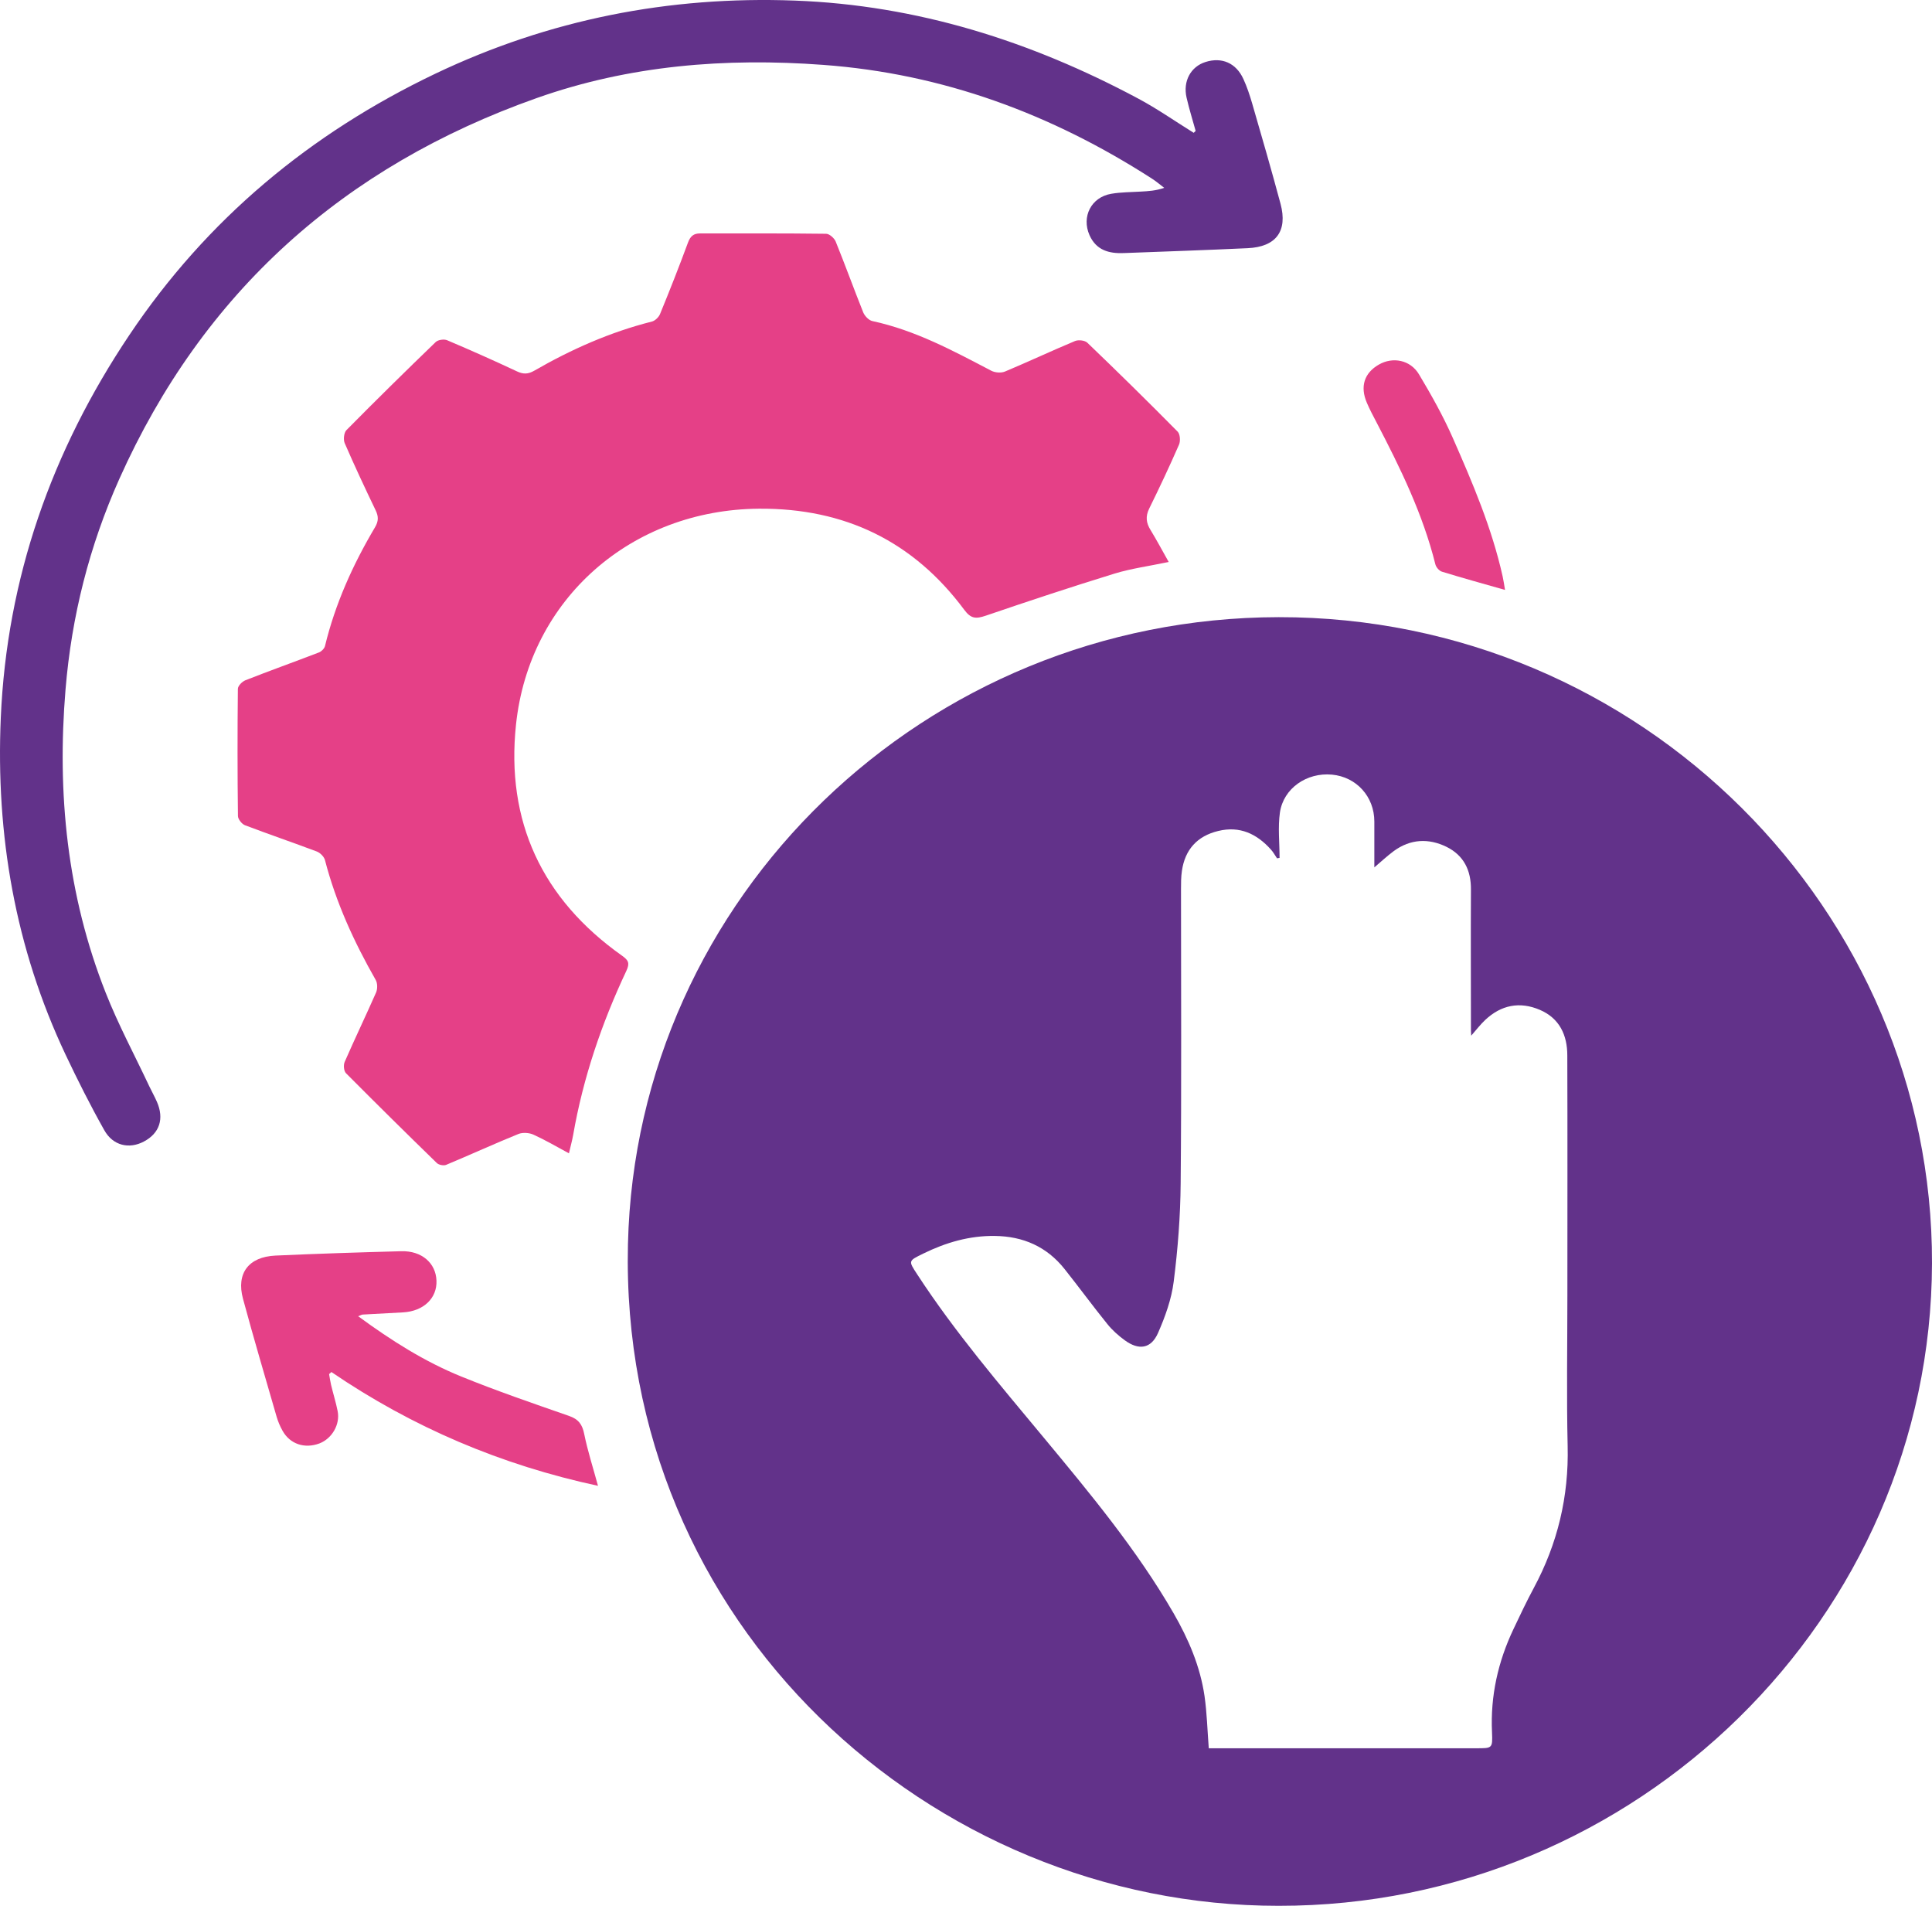 <svg xmlns="http://www.w3.org/2000/svg" width="73" height="72" viewBox="0 0 73 72" fill="none"><path d="M48.312 72C35.181 72.01 23.384 61.359 23.727 47C24.039 33.878 34.954 23.336 48.312 23.316C62.022 23.297 73.033 34.419 73 47.726C72.967 61.102 61.819 72.016 48.315 72H48.312ZM48.335 32.413C48.308 32.416 48.278 32.423 48.252 32.426C48.175 32.314 48.112 32.195 48.022 32.096C47.49 31.502 46.847 31.195 46.032 31.393C45.233 31.585 44.774 32.1 44.658 32.901C44.624 33.129 44.624 33.367 44.624 33.597C44.624 37.296 44.645 40.995 44.611 44.694C44.601 45.938 44.505 47.185 44.348 48.419C44.265 49.082 44.026 49.745 43.753 50.365C43.49 50.956 43.031 51.022 42.501 50.636C42.258 50.458 42.026 50.253 41.839 50.019C41.287 49.336 40.768 48.627 40.222 47.94C39.553 47.099 38.661 46.706 37.59 46.693C36.628 46.68 35.739 46.941 34.884 47.36C34.315 47.64 34.319 47.627 34.655 48.142C36.076 50.322 37.763 52.296 39.423 54.295C41.187 56.42 42.954 58.545 44.342 60.944C44.907 61.923 45.35 62.956 45.513 64.078C45.603 64.708 45.62 65.352 45.673 66.048C46.129 66.048 46.584 66.048 47.037 66.048C49.952 66.048 52.867 66.048 55.786 66.048C56.385 66.048 56.401 66.054 56.375 65.444C56.311 64.075 56.601 62.778 57.187 61.544C57.433 61.023 57.679 60.505 57.952 59.996C58.854 58.317 59.28 56.539 59.233 54.628C59.19 52.738 59.223 50.847 59.223 48.956C59.223 45.928 59.23 42.902 59.22 39.873C59.22 39.111 58.93 38.471 58.182 38.151C57.423 37.827 56.721 37.966 56.118 38.533C55.935 38.705 55.779 38.91 55.589 39.127C55.586 39.038 55.579 38.976 55.579 38.913C55.579 37.144 55.569 35.379 55.579 33.611C55.586 32.882 55.31 32.317 54.658 31.994C53.979 31.661 53.29 31.694 52.664 32.152C52.405 32.344 52.168 32.568 51.929 32.769C51.929 32.225 51.929 31.631 51.929 31.037C51.929 30.097 51.253 29.351 50.328 29.265C49.377 29.176 48.495 29.78 48.361 30.697C48.282 31.258 48.348 31.839 48.348 32.41L48.335 32.413Z" fill="#62328A"></path><path d="M44.145 21.234C43.397 21.39 42.738 21.479 42.112 21.67C40.481 22.172 38.861 22.709 37.247 23.26C36.884 23.382 36.691 23.386 36.435 23.039C34.515 20.456 31.926 19.195 28.678 19.218C23.863 19.255 19.999 22.617 19.497 27.375C19.111 31.024 20.475 33.961 23.503 36.105C23.75 36.28 23.803 36.389 23.663 36.686C22.732 38.666 22.033 40.718 21.657 42.876C21.62 43.087 21.56 43.298 21.497 43.572C21.021 43.314 20.598 43.067 20.156 42.866C19.996 42.793 19.753 42.777 19.593 42.839C18.675 43.212 17.773 43.625 16.858 44.007C16.765 44.047 16.578 44.011 16.505 43.938C15.351 42.816 14.206 41.684 13.071 40.543C12.991 40.46 12.971 40.236 13.024 40.117C13.407 39.24 13.823 38.375 14.209 37.498C14.269 37.362 14.266 37.144 14.196 37.022C13.377 35.587 12.695 34.099 12.279 32.495C12.246 32.367 12.099 32.218 11.97 32.169C11.068 31.829 10.156 31.519 9.254 31.176C9.138 31.13 8.995 30.951 8.991 30.833C8.971 29.229 8.971 27.629 8.988 26.025C8.988 25.913 9.148 25.751 9.268 25.702C10.189 25.339 11.124 25.006 12.05 24.649C12.146 24.613 12.256 24.501 12.279 24.409C12.665 22.812 13.334 21.33 14.169 19.921C14.306 19.69 14.306 19.512 14.193 19.278C13.79 18.44 13.394 17.595 13.024 16.741C12.968 16.609 12.995 16.348 13.088 16.252C14.199 15.127 15.327 14.018 16.465 12.92C16.552 12.837 16.778 12.804 16.895 12.854C17.783 13.23 18.665 13.623 19.537 14.032C19.776 14.144 19.956 14.137 20.186 14.005C21.587 13.197 23.054 12.547 24.632 12.148C24.751 12.118 24.888 11.986 24.938 11.867C25.307 10.97 25.663 10.066 25.999 9.155C26.086 8.924 26.209 8.819 26.445 8.819C28.036 8.819 29.623 8.812 31.214 8.832C31.34 8.832 31.523 8.997 31.576 9.125C31.936 10.013 32.262 10.914 32.618 11.805C32.675 11.94 32.831 12.105 32.968 12.131C34.581 12.478 36.012 13.25 37.453 14.005C37.593 14.078 37.823 14.098 37.969 14.038C38.858 13.665 39.729 13.256 40.621 12.883C40.748 12.831 40.994 12.857 41.087 12.95C42.239 14.055 43.377 15.173 44.498 16.308C44.591 16.404 44.608 16.665 44.548 16.8C44.192 17.615 43.813 18.42 43.42 19.218C43.277 19.512 43.307 19.756 43.473 20.023C43.699 20.393 43.902 20.776 44.159 21.231L44.145 21.234Z" fill="#E54087"></path><path d="M45.177 4.945C45.06 4.526 44.931 4.11 44.834 3.688C44.691 3.064 44.994 2.517 45.55 2.342C46.162 2.147 46.704 2.378 46.98 2.982C47.117 3.279 47.22 3.592 47.313 3.909C47.679 5.169 48.045 6.433 48.385 7.7C48.661 8.733 48.215 9.327 47.144 9.376C45.583 9.449 44.022 9.502 42.462 9.561C41.899 9.584 41.42 9.452 41.167 8.885C40.858 8.188 41.23 7.449 41.989 7.321C42.355 7.258 42.731 7.261 43.104 7.238C43.387 7.222 43.673 7.208 43.989 7.096C43.833 6.977 43.679 6.845 43.513 6.74C39.73 4.308 35.633 2.784 31.104 2.451C27.407 2.177 23.78 2.467 20.282 3.704C12.981 6.285 7.667 11.039 4.509 18.093C3.374 20.631 2.705 23.28 2.476 26.048C2.15 29.978 2.536 33.815 3.993 37.504C4.469 38.712 5.088 39.863 5.64 41.038C5.734 41.236 5.843 41.427 5.93 41.628C6.209 42.265 6.03 42.813 5.437 43.126C4.885 43.42 4.269 43.288 3.94 42.697C3.417 41.767 2.935 40.81 2.479 39.847C0.572 35.812 -0.163 31.542 0.03 27.111C0.259 21.841 1.95 17.038 4.888 12.656C7.813 8.291 11.713 5.044 16.455 2.781C20.741 0.738 25.28 -0.156 30.029 0.022C34.661 0.194 38.951 1.556 43.001 3.721C43.726 4.107 44.402 4.582 45.104 5.018C45.127 4.994 45.15 4.971 45.174 4.948L45.177 4.945Z" fill="#62328A"></path><path d="M13.537 49.729C14.788 50.646 16.043 51.441 17.424 52.002C18.762 52.546 20.129 53.015 21.494 53.49C21.86 53.615 22.003 53.813 22.076 54.183C22.206 54.823 22.409 55.447 22.595 56.133C18.941 55.348 15.59 53.925 12.522 51.834L12.435 51.913C12.459 52.048 12.479 52.187 12.509 52.319C12.589 52.652 12.692 52.979 12.758 53.312C12.858 53.813 12.545 54.351 12.066 54.533C11.507 54.74 10.955 54.556 10.675 54.051C10.582 53.886 10.505 53.704 10.452 53.523C10.023 52.038 9.584 50.557 9.181 49.065C8.921 48.105 9.394 47.482 10.406 47.435C11.993 47.363 13.58 47.313 15.168 47.27C15.933 47.251 16.469 47.716 16.492 48.382C16.519 49.042 16.006 49.534 15.238 49.58C14.728 49.61 14.216 49.633 13.707 49.663C13.67 49.663 13.633 49.689 13.527 49.729H13.537Z" fill="#E54087"></path><path d="M56.867 22.287C56.032 22.049 55.253 21.835 54.481 21.597C54.378 21.564 54.262 21.429 54.235 21.32C53.762 19.42 52.91 17.678 52.009 15.952C51.882 15.708 51.752 15.467 51.646 15.216C51.383 14.606 51.546 14.091 52.099 13.774C52.624 13.471 53.29 13.593 53.619 14.147C54.082 14.922 54.528 15.714 54.891 16.539C55.639 18.238 56.371 19.951 56.777 21.776C56.811 21.931 56.834 22.089 56.867 22.287Z" fill="#E54087"></path></svg>